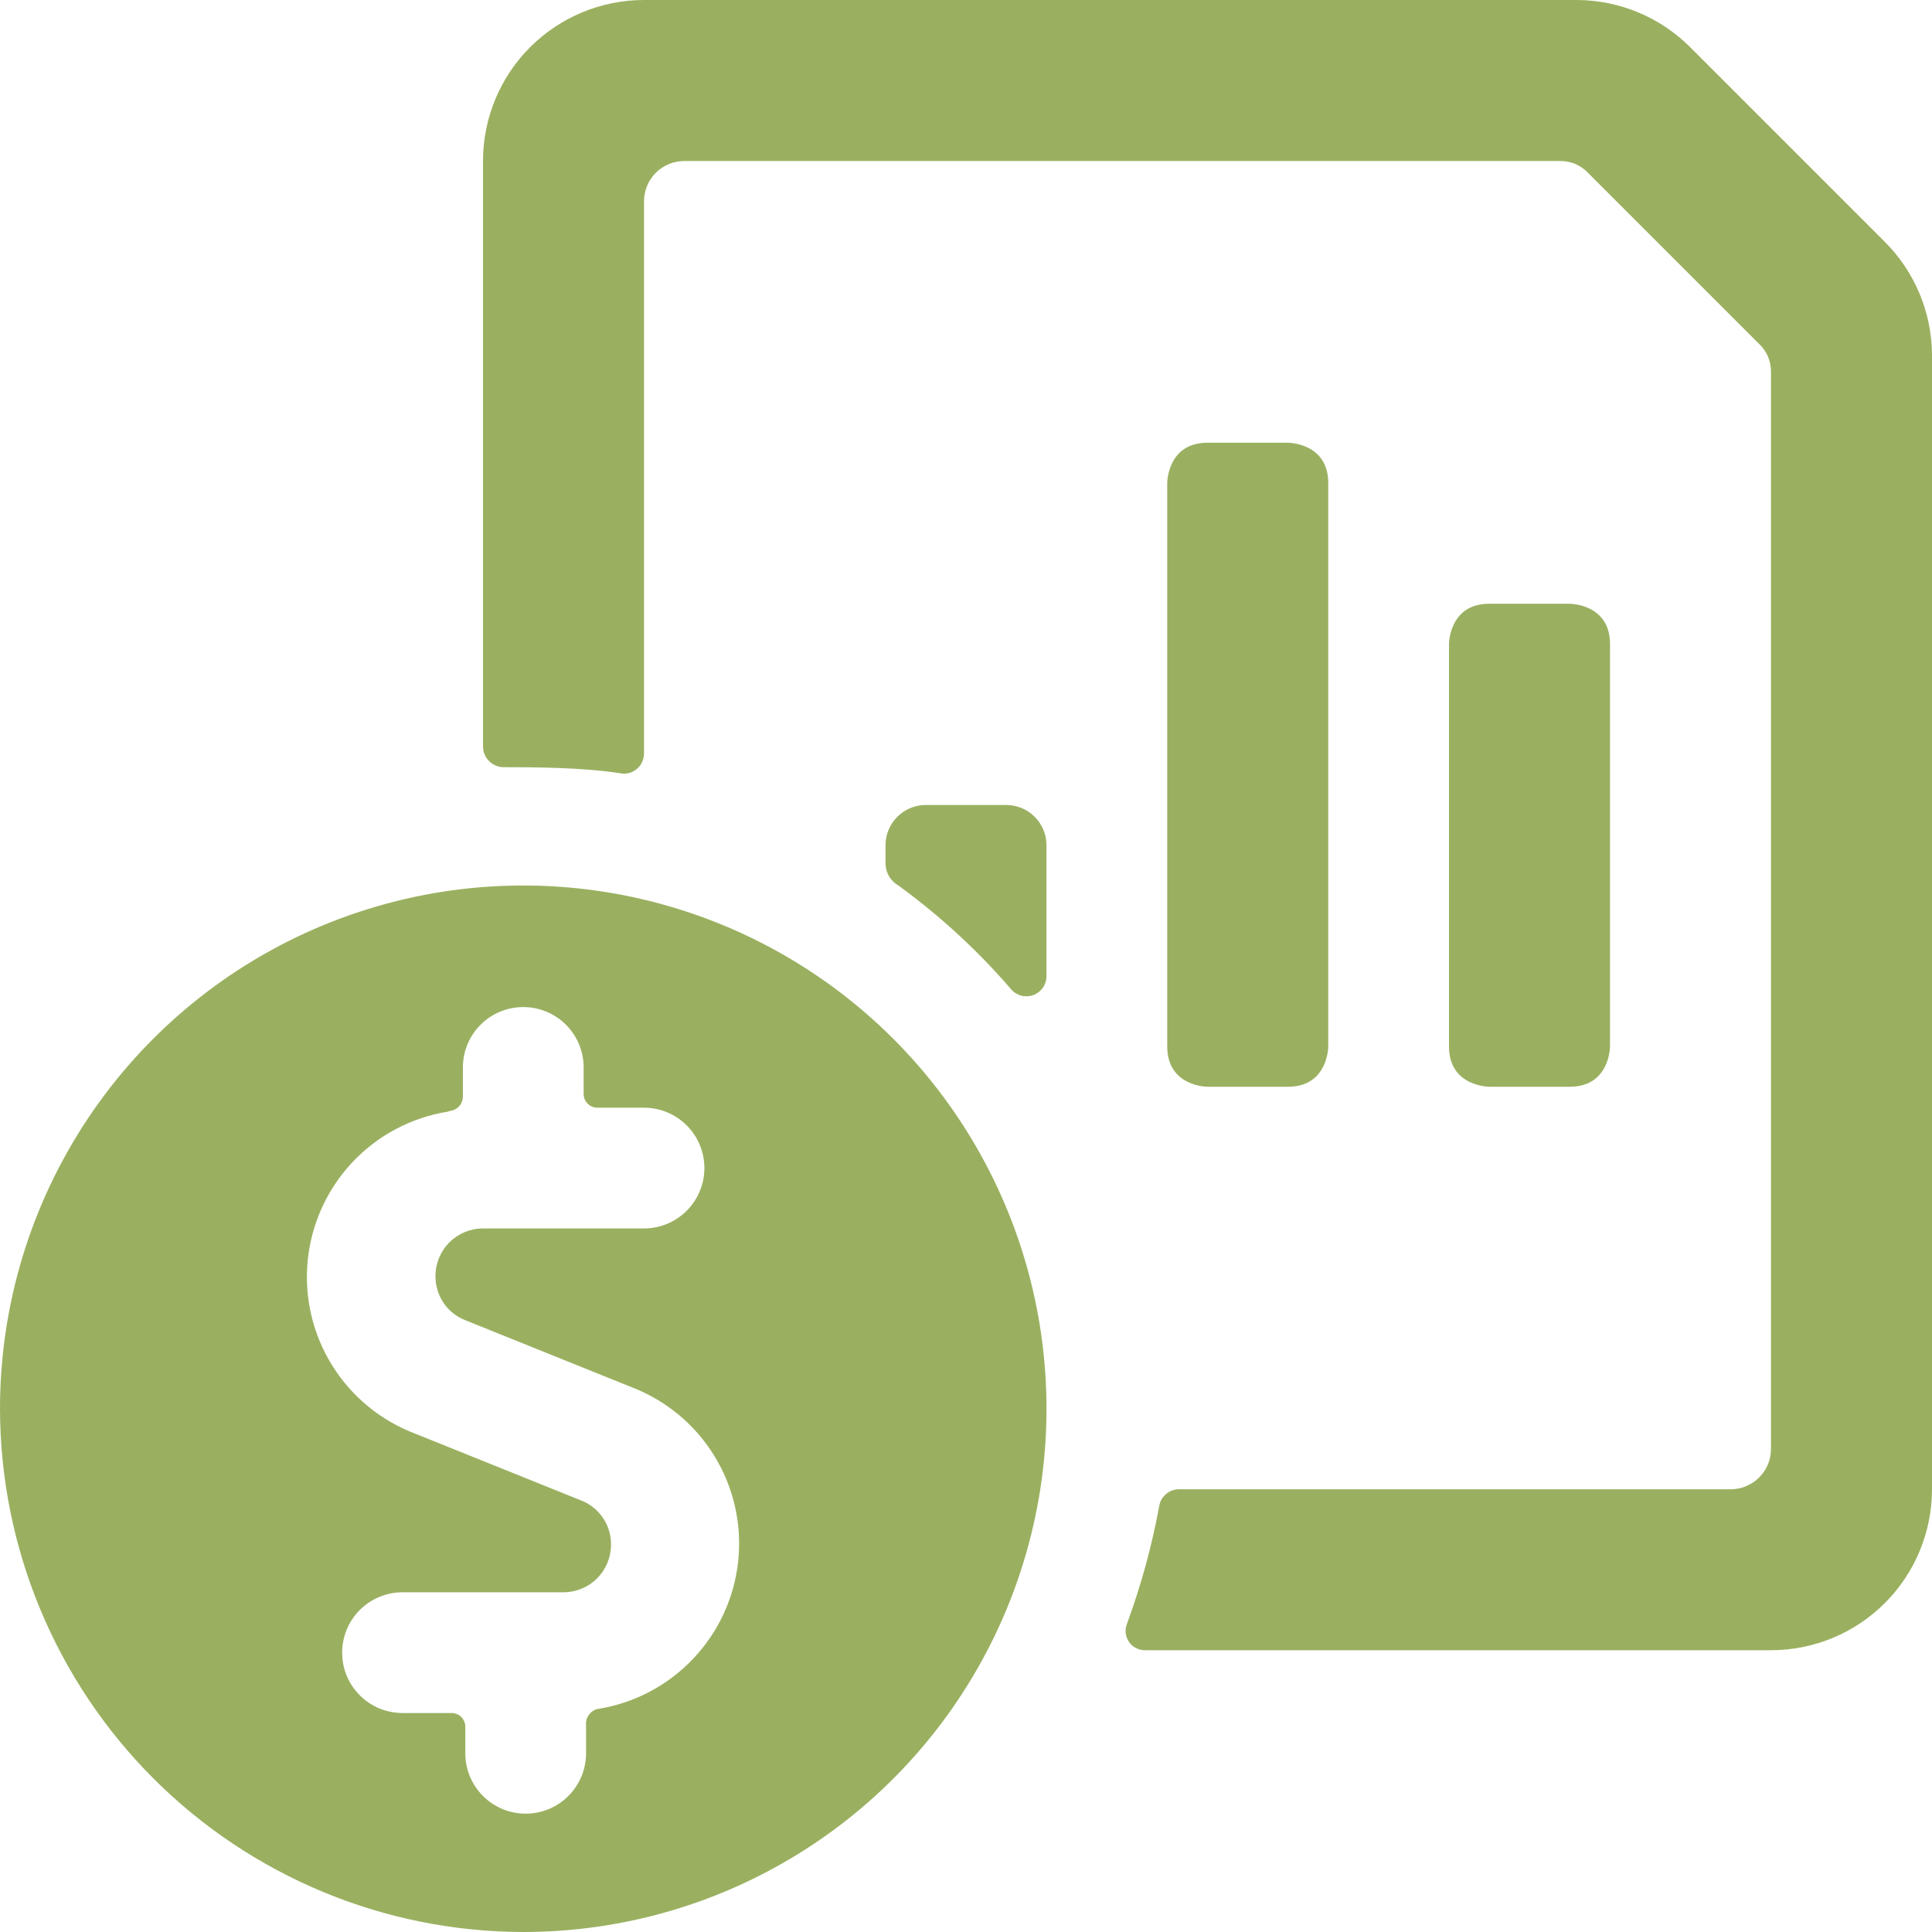 <svg width="32" height="32" viewBox="0 0 32 32" fill="none" xmlns="http://www.w3.org/2000/svg">
<g clip-path="url(#clip0_29_259)">
<path d="M20 7.333H21.333C21.333 7.333 22 7.333 22 8V17.333C22 17.333 22 18 21.333 18H20C20 18 19.333 18 19.333 17.333V8C19.333 8 19.333 7.333 20 7.333Z" fill="#9AB060"/>
<path d="M24.667 10H26C26 10 26.667 10 26.667 10.667V17.333C26.667 17.333 26.667 18 26 18H24.667C24.667 18 24 18 24 17.333V10.667C24 10.667 24 10 24.667 10Z" fill="#9AB060"/>
<path d="M19.2 24.947C19.078 25.61 18.899 26.261 18.667 26.893C18.647 26.943 18.639 26.996 18.645 27.049C18.651 27.102 18.67 27.153 18.701 27.197C18.731 27.24 18.772 27.276 18.82 27.299C18.867 27.323 18.92 27.335 18.973 27.333H29.333C30.041 27.333 30.719 27.052 31.219 26.552C31.719 26.052 32 25.374 32 24.667V5.88C31.997 5.174 31.714 4.498 31.213 4L28 0.787C27.502 0.286 26.826 0.003 26.12 0H10.667C9.959 0 9.281 0.281 8.781 0.781C8.281 1.281 8 1.959 8 2.667V12.373C8.003 12.459 8.037 12.54 8.096 12.601C8.155 12.663 8.235 12.7 8.32 12.707C8.813 12.707 9.653 12.707 10.307 12.813C10.353 12.817 10.399 12.811 10.442 12.796C10.486 12.781 10.526 12.757 10.56 12.726C10.594 12.694 10.621 12.656 10.639 12.614C10.657 12.572 10.667 12.526 10.667 12.48V3.333C10.667 3.157 10.737 2.987 10.862 2.862C10.987 2.737 11.156 2.667 11.333 2.667H25.84C25.927 2.666 26.014 2.683 26.095 2.717C26.175 2.752 26.247 2.803 26.307 2.867L29.133 5.693C29.197 5.753 29.248 5.825 29.283 5.905C29.317 5.986 29.334 6.073 29.333 6.16V24C29.333 24.177 29.263 24.346 29.138 24.471C29.013 24.596 28.843 24.667 28.667 24.667H19.52C19.442 24.669 19.368 24.698 19.31 24.749C19.251 24.8 19.212 24.87 19.2 24.947Z" fill="#9AB060"/>
<path d="M15.333 13.333C15.156 13.333 14.987 13.404 14.862 13.529C14.737 13.654 14.667 13.823 14.667 14V14.307C14.668 14.38 14.689 14.452 14.726 14.515C14.764 14.578 14.816 14.63 14.88 14.667C15.572 15.17 16.203 15.751 16.76 16.4C16.806 16.448 16.865 16.48 16.929 16.494C16.994 16.509 17.061 16.503 17.122 16.479C17.184 16.454 17.237 16.412 17.274 16.358C17.312 16.304 17.332 16.239 17.333 16.173V14C17.333 13.912 17.316 13.826 17.282 13.745C17.249 13.664 17.2 13.591 17.138 13.529C17.076 13.467 17.003 13.418 16.922 13.384C16.841 13.351 16.754 13.333 16.667 13.333H15.333Z" fill="#9AB060"/>
<path d="M8.667 32C10.381 32 12.056 31.492 13.482 30.539C14.907 29.587 16.018 28.233 16.674 26.65C17.33 25.066 17.501 23.324 17.167 21.642C16.832 19.961 16.007 18.417 14.795 17.205C13.583 15.993 12.039 15.168 10.357 14.833C8.676 14.499 6.934 14.67 5.35 15.326C3.766 15.982 2.413 17.093 1.461 18.518C0.508 19.944 0 21.619 0 23.333C0.004 25.631 0.918 27.833 2.542 29.458C4.167 31.082 6.369 31.997 8.667 32ZM7.453 18.4C7.515 18.393 7.571 18.363 7.611 18.316C7.65 18.269 7.67 18.208 7.667 18.147V17.68C7.667 17.415 7.772 17.16 7.96 16.973C8.147 16.785 8.401 16.68 8.667 16.68C8.932 16.68 9.186 16.785 9.374 16.973C9.561 17.16 9.667 17.415 9.667 17.68V18.12C9.667 18.18 9.691 18.238 9.733 18.28C9.776 18.323 9.833 18.347 9.893 18.347H10.667C10.932 18.347 11.186 18.452 11.374 18.64C11.561 18.827 11.667 19.081 11.667 19.347C11.667 19.612 11.561 19.866 11.374 20.054C11.186 20.241 10.932 20.347 10.667 20.347H8C7.791 20.347 7.591 20.43 7.444 20.577C7.296 20.725 7.213 20.925 7.213 21.133C7.211 21.291 7.257 21.446 7.345 21.577C7.433 21.709 7.559 21.809 7.707 21.867L10.453 22.973C11.026 23.191 11.51 23.591 11.831 24.113C12.152 24.634 12.291 25.247 12.227 25.856C12.163 26.464 11.899 27.035 11.477 27.478C11.055 27.922 10.498 28.213 9.893 28.307C9.836 28.322 9.786 28.357 9.752 28.406C9.717 28.455 9.701 28.514 9.707 28.573V29.04C9.707 29.305 9.601 29.56 9.414 29.747C9.226 29.935 8.972 30.04 8.707 30.04C8.441 30.04 8.187 29.935 8 29.747C7.812 29.56 7.707 29.305 7.707 29.04V28.6C7.707 28.542 7.685 28.486 7.645 28.444C7.605 28.402 7.551 28.377 7.493 28.373H6.667C6.401 28.373 6.147 28.268 5.96 28.08C5.772 27.893 5.667 27.639 5.667 27.373C5.667 27.108 5.772 26.854 5.96 26.666C6.147 26.479 6.401 26.373 6.667 26.373H9.333C9.542 26.373 9.742 26.29 9.89 26.143C10.037 25.995 10.12 25.795 10.12 25.587C10.123 25.429 10.077 25.274 9.988 25.143C9.9 25.012 9.774 24.91 9.627 24.853L6.88 23.747C6.308 23.531 5.823 23.133 5.501 22.614C5.178 22.095 5.036 21.483 5.097 20.875C5.158 20.267 5.418 19.696 5.837 19.25C6.256 18.805 6.81 18.511 7.413 18.413L7.453 18.4Z" fill="#9AB060"/>
</g>
<defs>
<clipPath id="clip0_29_259">
<rect width="32" height="32" fill="white"/>
</clipPath>
</defs>
</svg>
